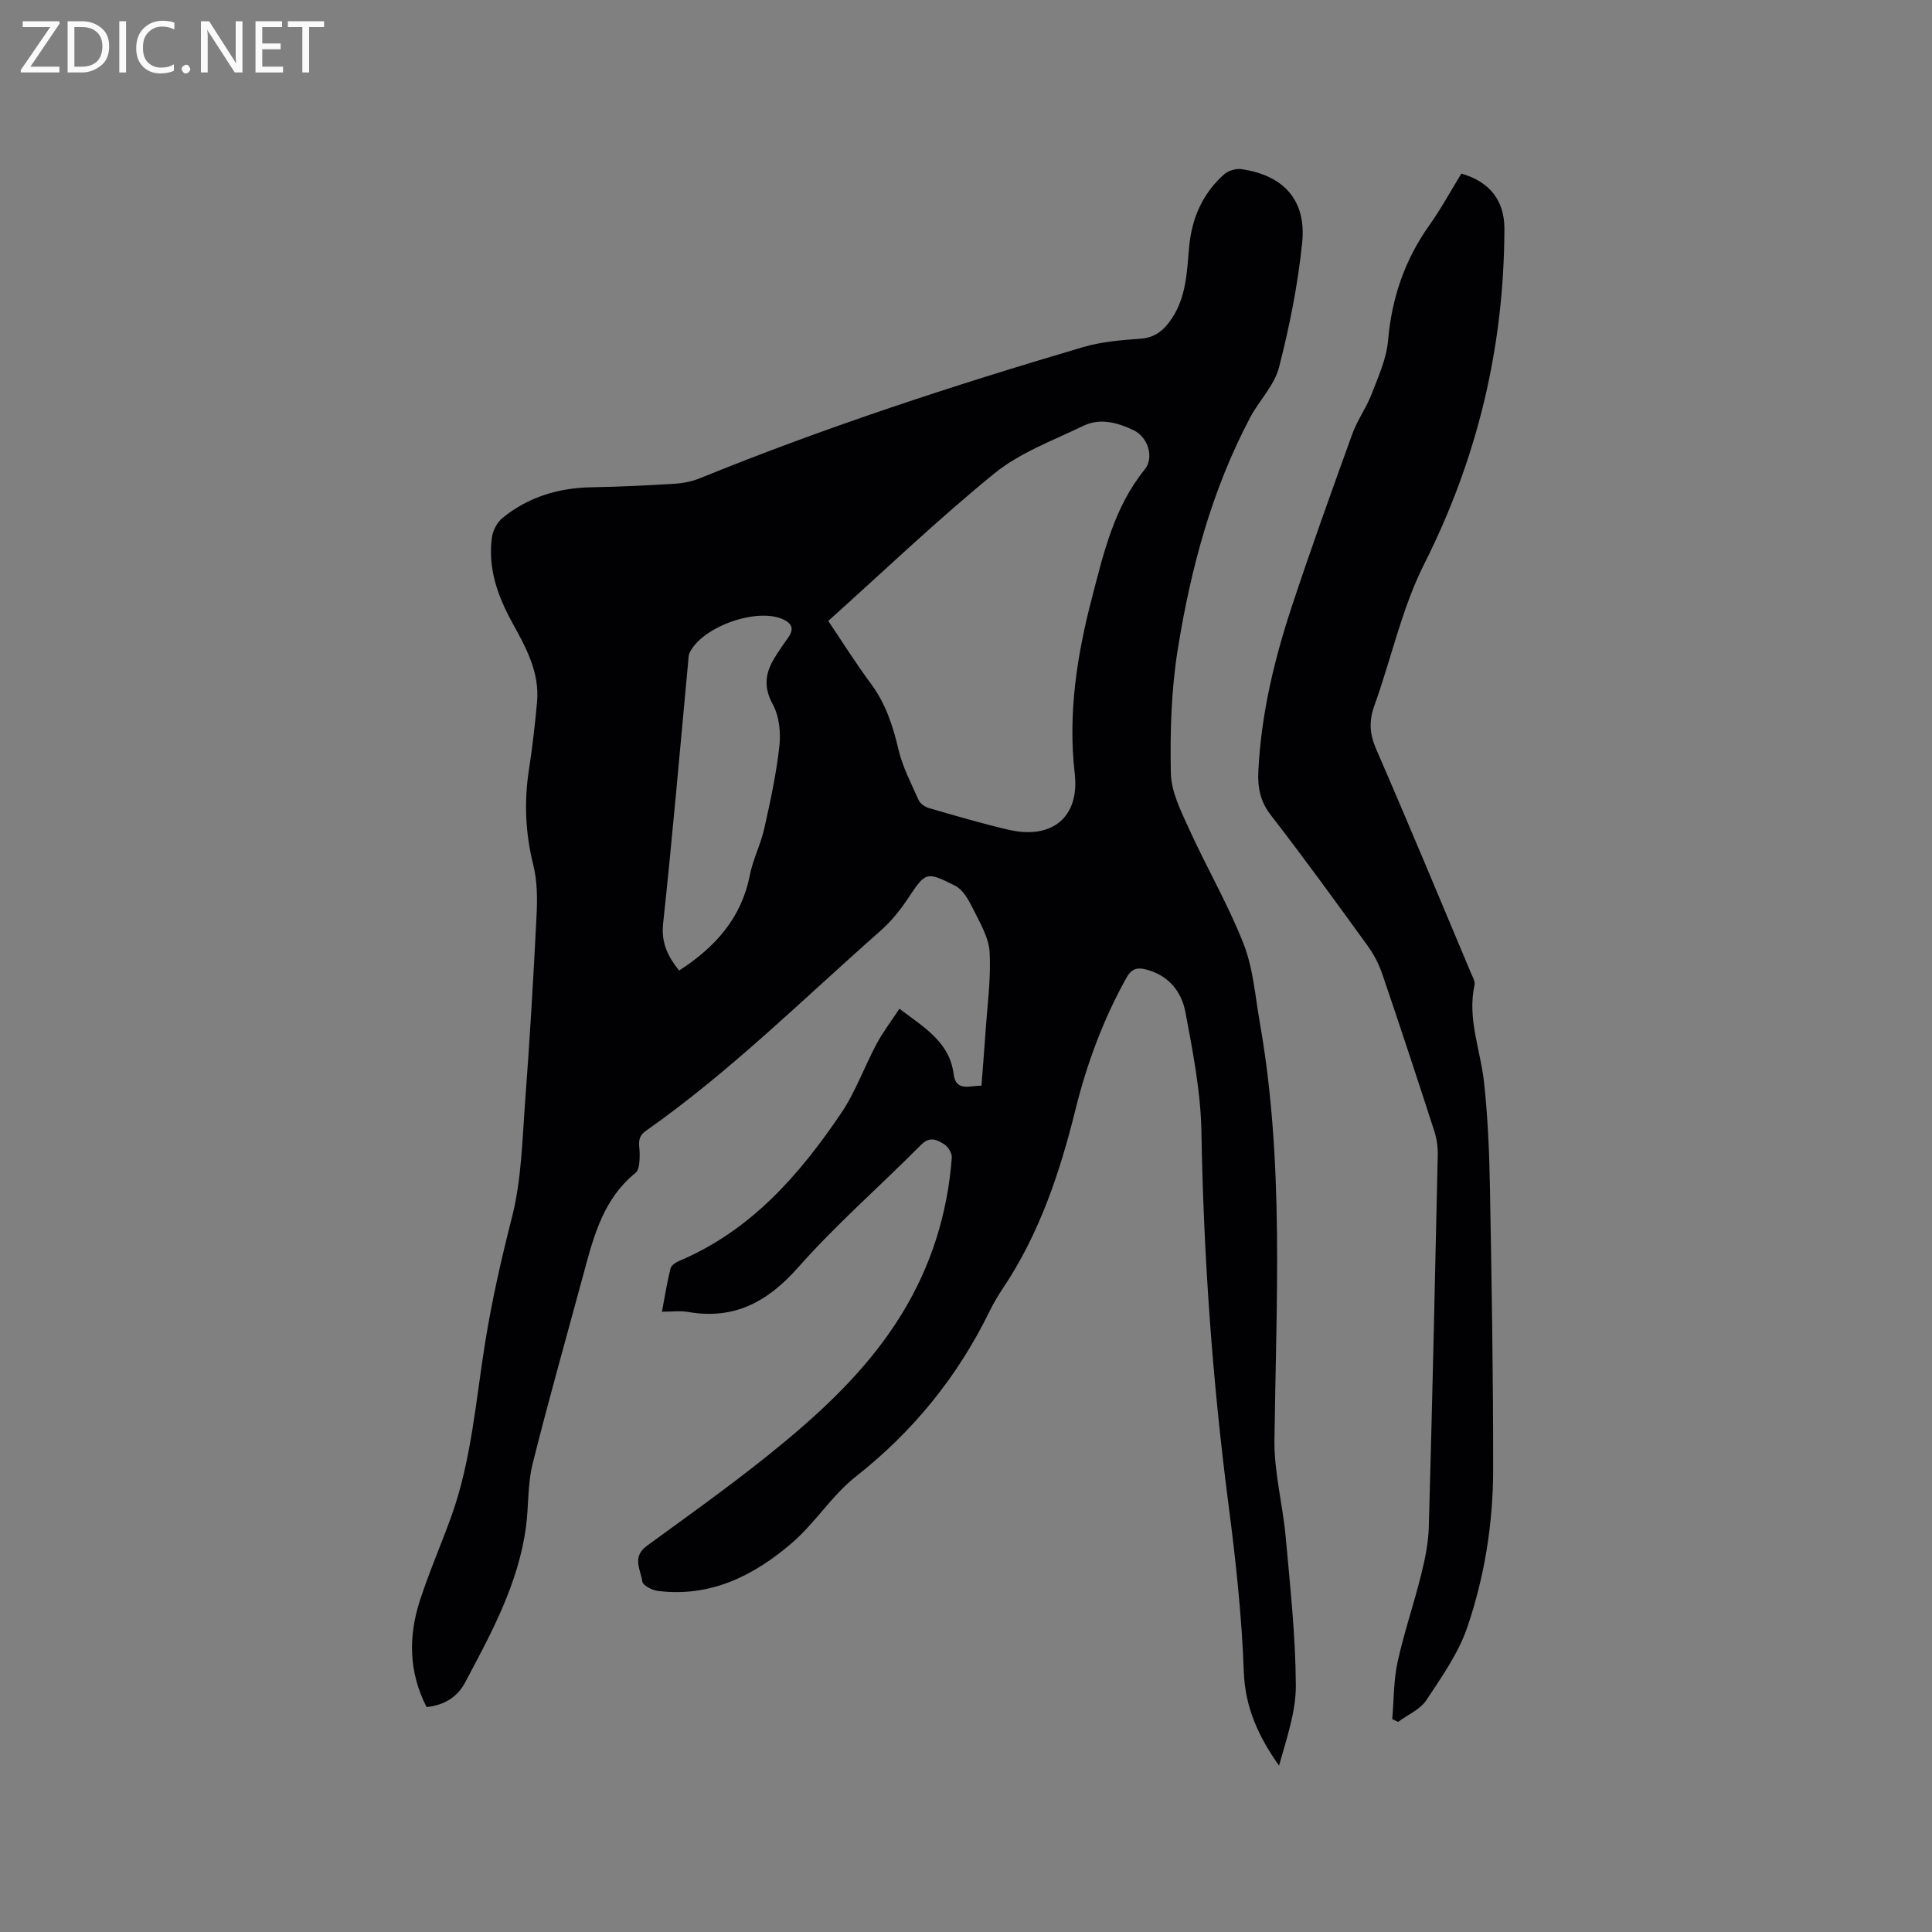 <svg enable-background="new 0 0 400 400" viewBox="0 0 400 400" xmlns="http://www.w3.org/2000/svg"><rect x="0" y="0" width="400" height="400" fill="#808080" stroke="none"/><path d="m88.32 353.43c-3.72-7.27-3.78-14.65-1.39-22.04 1.89-5.83 4.35-11.48 6.44-17.24 4.26-11.76 5.13-24.21 7.11-36.42 1.41-8.68 3.34-17.19 5.52-25.72 1.96-7.69 2.12-15.88 2.72-23.88.96-12.79 1.72-25.6 2.36-38.41.18-3.56.18-7.28-.68-10.69-1.65-6.61-1.91-13.13-.87-19.82.71-4.6 1.24-9.24 1.66-13.89.56-6.14-2.34-11.34-5.13-16.41-3.05-5.54-5.05-11.22-4.23-17.57.19-1.45 1.07-3.18 2.19-4.09 5.36-4.37 11.65-6.26 18.56-6.37 5.72-.09 11.44-.38 17.14-.73 1.76-.11 3.59-.48 5.23-1.15 25.91-10.55 52.46-19.22 79.27-27.13 3.81-1.12 7.9-1.46 11.89-1.74 3.14-.22 4.97-1.87 6.55-4.27 2.95-4.47 3.08-9.6 3.53-14.65.53-5.94 2.74-11.1 7.22-15.09.87-.78 2.47-1.27 3.62-1.1 8.77 1.28 13.47 6.44 12.57 15.24-.89 8.69-2.62 17.35-4.8 25.82-.96 3.72-4.11 6.84-5.98 10.38-7.96 15.06-12.31 31.33-14.98 48-1.35 8.4-1.6 17.07-1.43 25.59.08 3.9 2.09 7.89 3.78 11.59 3.63 8 8.1 15.65 11.29 23.8 2 5.12 2.4 10.89 3.37 16.4 5.03 28.62 3.38 57.45 3.01 86.27-.09 6.69 1.72 13.39 2.33 20.11.92 10.22 2.04 20.45 2.1 30.69.03 5.56-1.95 11.12-3.48 16.65-4.23-5.99-7.02-11.99-7.29-19.42-.42-11.62-1.69-23.23-3.19-34.77-3.32-25.58-5.14-51.23-5.59-77.02-.14-8.29-1.78-16.6-3.31-24.79-.8-4.28-3.52-7.67-8.19-8.85-1.9-.48-3.02-.08-4.06 1.79-4.76 8.58-8.14 17.66-10.5 27.17-3.22 13-7.42 25.63-14.94 36.91-1.06 1.58-2.05 3.23-2.88 4.94-6.61 13.53-15.81 24.85-27.7 34.21-4.92 3.87-8.38 9.57-13.15 13.68-7.89 6.81-16.92 11.35-27.84 9.97-1.17-.15-3.07-1.14-3.18-1.93-.33-2.44-2.24-5.08.95-7.41 9.75-7.11 19.62-14.11 28.87-21.83 9.11-7.6 17.62-15.91 23.91-26.2 6.1-9.96 9.47-20.76 10.34-32.35.07-.9-.78-2.26-1.6-2.77-1.44-.89-2.93-1.71-4.76.13-8.43 8.51-17.53 16.42-25.44 25.37-6.36 7.19-13.27 10.9-22.84 9.23-1.63-.28-3.35-.04-5.38-.04.62-3.23 1.08-6.12 1.78-8.96.16-.63 1.07-1.25 1.78-1.55 14.8-6.25 24.88-17.76 33.56-30.62 2.98-4.41 4.8-9.6 7.33-14.33 1.33-2.47 3.06-4.73 4.73-7.27 5.13 3.91 10.37 6.85 11.23 13.58.46 3.6 3.24 2.36 5.75 2.34.28-3.66.58-7.22.82-10.79.37-5.61 1.17-11.24.87-16.81-.16-3.06-2-6.11-3.43-9-.89-1.8-2.07-3.96-3.71-4.79-6.11-3.08-6.11-2.83-9.91 2.85-1.57 2.34-3.41 4.6-5.52 6.46-15.98 14.08-31.11 29.16-48.61 41.45-1.99 1.4-1.26 3.03-1.27 4.77-.01 1.34-.03 3.25-.86 3.92-6.45 5.22-8.54 12.62-10.55 20.11-3.61 13.39-7.41 26.73-10.77 40.18-1.04 4.15-.79 8.61-1.35 12.9-1.55 11.8-7.16 22.06-12.62 32.33-1.52 2.88-4.17 4.69-7.97 5.08zm83.16-224.87c2.77 4.1 5.63 8.67 8.83 12.99 3.05 4.11 4.55 8.69 5.7 13.6.85 3.62 2.64 7.05 4.17 10.48.33.74 1.31 1.43 2.13 1.67 5.48 1.58 10.95 3.2 16.5 4.49 8.96 2.08 14.74-2.55 13.7-11.63-1.43-12.48.47-24.51 3.58-36.45 2.42-9.3 4.59-18.71 10.9-26.49 2.04-2.51.67-6.74-2.29-8.15-3.32-1.58-6.94-2.59-10.42-.9-6.26 3.03-13.07 5.52-18.37 9.82-11.8 9.6-22.83 20.17-34.43 30.57zm-30.88 72.38c7.54-4.86 12.91-10.91 14.64-19.73.65-3.3 2.26-6.4 3-9.7 1.27-5.66 2.5-11.37 3.13-17.13.31-2.81-.06-6.15-1.38-8.56-1.92-3.52-1.56-6.4.29-9.48.87-1.45 1.84-2.85 2.83-4.22 1.31-1.81 1-3.02-1.1-3.94-5.49-2.41-16.77 1.65-19.27 7.04-.21.46-.19 1.03-.24 1.56-1.7 18.15-3.26 36.31-5.21 54.43-.43 4.06 1.03 6.86 3.31 9.73z" fill="#010104"/><path d="m288.25 355.92c.34-3.94.27-7.97 1.1-11.8 1.33-6.09 3.38-12.02 4.88-18.08.81-3.25 1.5-6.61 1.59-9.94.72-25.64 1.29-51.28 1.85-76.92.04-1.65-.2-3.39-.7-4.96-3.52-10.87-7.09-21.73-10.78-32.55-.7-2.06-1.76-4.09-3.03-5.85-6.59-9.09-13.18-18.2-20.06-27.07-2.22-2.86-2.74-5.74-2.57-9.12.57-11.63 3.23-22.85 6.85-33.83 3.98-12.05 8.28-24 12.59-35.93 1.03-2.85 2.89-5.4 3.99-8.24 1.39-3.62 3.09-7.34 3.42-11.12.76-8.8 3.45-16.7 8.56-23.89 2.44-3.43 4.45-7.15 6.62-10.68 5.97 1.71 8.92 5.69 8.91 11.4-.06 24.46-5.53 47.48-16.61 69.44-4.62 9.17-6.8 19.55-10.31 29.3-1.15 3.2-1 5.88.37 9.02 6.67 15.33 13.08 30.78 19.56 46.19.36.87.98 1.88.8 2.68-1.52 6.93 1.24 13.38 1.97 20.06.78 7.14 1.09 14.36 1.22 21.55.36 19.6.69 39.21.67 58.81-.02 11.06-1.78 22.04-5.34 32.48-1.84 5.4-5.3 10.32-8.5 15.14-1.29 1.94-3.85 3.02-5.84 4.49-.4-.19-.8-.39-1.21-.58z" fill="#010104"/><g fill="#fbfafa"><path d="m12.4 4.8-6.1 9h6v1.2h-8v-.5l6.1-8.9h-5.7v-1.2h7.6v.4z"/><path d="m14 15v-10.6h3c1.6 0 2.9.5 4 1.4s1.6 2.2 1.6 3.8-.5 3-1.6 3.9-2.4 1.5-4 1.5zm1.4-9.4v8.2h1.6c1.3 0 2.4-.4 3.1-1.1s1.1-1.8 1.1-3.1-.4-2.3-1.2-3-1.8-1-3.1-1z"/><path d="m26.1 4.4v10.6h-1.4v-10.6z"/><path d="m36.1 14.6c-.8.4-1.8.6-2.9.6-1.5 0-2.7-.5-3.6-1.4s-1.4-2.2-1.4-3.8c0-1.7.5-3.1 1.5-4.1s2.3-1.6 3.9-1.6c1 0 1.8.1 2.5.4v1.4c-.8-.4-1.6-.6-2.5-.6-1.2 0-2.1.4-2.9 1.2s-1.1 1.8-1.1 3.2c0 1.3.3 2.3 1 3s1.6 1.1 2.7 1.1c1 0 2-.2 2.7-.7v1.3z"/><path d="m37.6 14.3c0-.2.1-.5.3-.6s.4-.3.6-.3c.3 0 .5.1.6.3s.3.4.3.6-.1.4-.3.6-.4.3-.6.3c-.3 0-.5-.1-.6-.3s-.3-.4-.3-.6z"/><path d="m50.2 15h-1.6l-5.3-8.2c-.2-.2-.3-.5-.4-.7 0 .2.1.7.1 1.5v7.4h-1.4v-10.6h1.7l5.2 8.1c.2.4.4.6.4.7 0-.3-.1-.8-.1-1.5v-7.3h1.4z"/><path d="m58.6 15h-5.7v-10.6h5.5v1.2h-4.1v3.4h3.8v1.2h-3.8v3.6h4.3z"/><path d="m67.1 5.6h-3.1v9.4h-1.4v-9.4h-3v-1.2h7.5z"/></g></svg>
